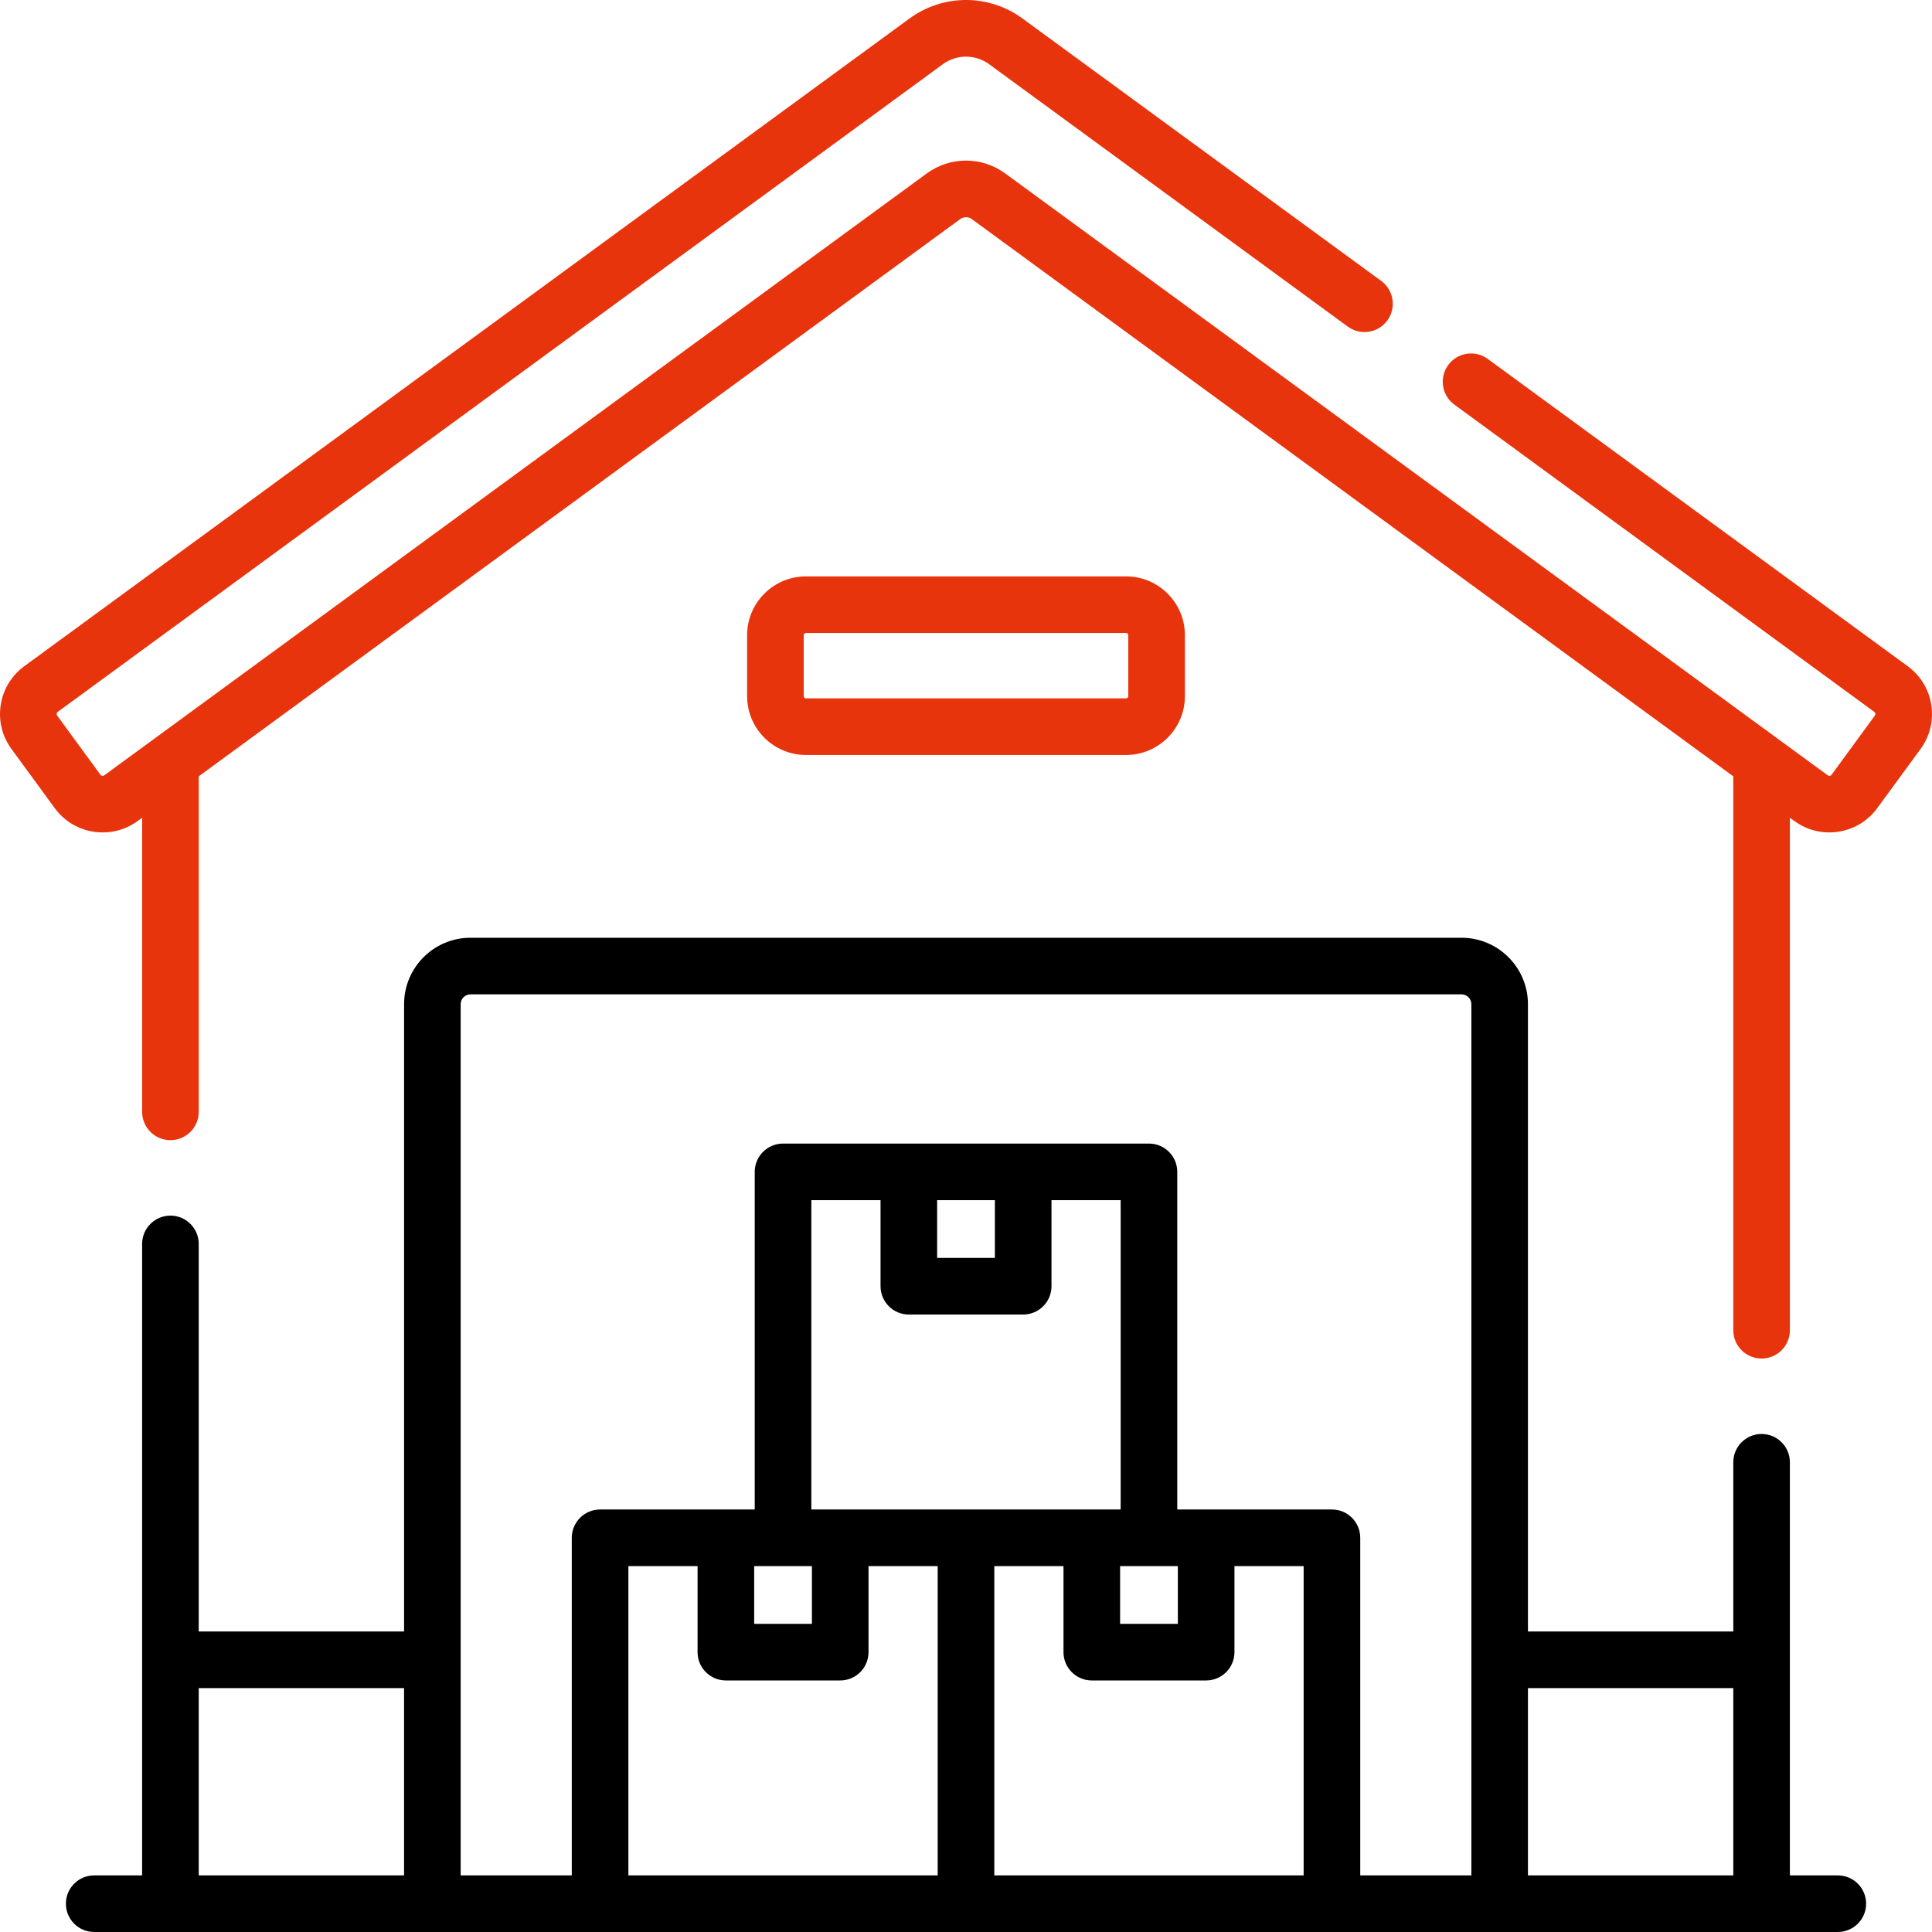 <svg xmlns="http://www.w3.org/2000/svg" fill="none" viewBox="0 0 80 80" height="80" width="80">
<g clip-path="url(#clip0_3107_11342)">
<path fill="#E8340D" d="M79.97 29.188C79.87 28.541 79.522 27.972 78.995 27.587L61.604 14.862C61.082 14.479 60.349 14.593 59.967 15.116C59.584 15.638 59.698 16.371 60.22 16.753L77.612 29.479C77.636 29.496 77.65 29.52 77.655 29.549C77.659 29.578 77.653 29.605 77.635 29.629L75.84 32.082C75.803 32.132 75.736 32.142 75.687 32.107L41.624 7.182C40.653 6.472 39.347 6.472 38.375 7.182L4.315 32.106C4.264 32.142 4.197 32.132 4.16 32.082L2.365 29.629C2.348 29.605 2.341 29.578 2.346 29.549C2.35 29.52 2.365 29.496 2.39 29.478L39.039 2.661C39.614 2.24 40.386 2.241 40.961 2.661L55.808 13.523C56.33 13.906 57.063 13.792 57.446 13.27C57.828 12.747 57.714 12.014 57.192 11.632L42.345 0.77C40.943 -0.257 39.058 -0.257 37.655 0.77L1.007 27.585C0.478 27.972 0.13 28.541 0.03 29.188C-0.071 29.836 0.086 30.484 0.474 31.013L2.269 33.467C3.067 34.557 4.604 34.795 5.697 33.998L5.885 33.861V46.04C5.885 46.687 6.41 47.212 7.057 47.212C7.704 47.212 8.229 46.687 8.229 46.04V32.146L39.758 9.074C39.903 8.968 40.097 8.968 40.241 9.073L71.771 32.146V55.082C71.771 55.729 72.296 56.254 72.943 56.254C73.591 56.254 74.115 55.729 74.115 55.082V33.861L74.304 33.999C74.74 34.317 75.245 34.47 75.747 34.469C76.504 34.469 77.251 34.122 77.731 33.466L79.527 31.013C79.913 30.484 80.071 29.836 79.97 29.188Z"></path>
<path fill="black" d="M76.1 77.656H74.115V60.55C74.115 59.903 73.591 59.378 72.944 59.378C72.296 59.378 71.772 59.903 71.772 60.55V67.556H63.269V41.58C63.269 40.064 62.035 38.83 60.519 38.83H19.482C17.965 38.83 16.732 40.064 16.732 41.58V67.556H8.229V51.508C8.229 50.861 7.704 50.336 7.057 50.336C6.41 50.336 5.885 50.861 5.885 51.508V77.656H3.9C3.253 77.656 2.729 78.18 2.729 78.828C2.729 79.475 3.253 79.999 3.9 79.999H76.1C76.747 79.999 77.272 79.475 77.272 78.828C77.272 78.18 76.747 77.656 76.1 77.656ZM71.772 69.9V77.656H63.269V69.9H71.772ZM19.075 41.58C19.075 41.356 19.257 41.174 19.482 41.174H60.519C60.743 41.174 60.926 41.356 60.926 41.58V77.656H56.325V63.677C56.325 63.03 55.8 62.505 55.153 62.505H48.748V48.525C48.748 47.878 48.224 47.353 47.577 47.353H32.424C31.777 47.353 31.252 47.878 31.252 48.525V62.505H24.848C24.201 62.505 23.676 63.03 23.676 63.677V77.656H19.075L19.075 41.58ZM33.596 62.505V49.697H36.461V53.26C36.461 53.907 36.986 54.432 37.633 54.432H42.368C43.015 54.432 43.54 53.907 43.54 53.26V49.697H46.404V62.505H33.596ZM31.229 64.849H33.62V67.24H31.229V64.849ZM38.805 49.697H41.196V52.088H38.805V49.697ZM46.381 64.849H48.772V67.24H46.381V64.849ZM8.229 69.9H16.731V77.656H8.229V69.9ZM26.02 64.849H28.885V68.412C28.885 69.059 29.41 69.584 30.057 69.584H34.792C35.439 69.584 35.964 69.059 35.964 68.412V64.849H38.828V77.656H26.02V64.849ZM41.172 77.656V64.849H44.037V68.412C44.037 69.059 44.562 69.584 45.209 69.584H49.944C50.591 69.584 51.116 69.059 51.116 68.412V64.849H53.981V77.656H41.172Z"></path>
<path fill="#E8340D" d="M46.629 31.262C47.972 31.262 49.064 30.169 49.064 28.827V26.302C49.064 24.959 47.971 23.867 46.629 23.867H33.371C32.029 23.867 30.936 24.959 30.936 26.302V28.827C30.936 30.169 32.029 31.262 33.371 31.262H46.629ZM33.28 28.827V26.302C33.28 26.252 33.321 26.211 33.371 26.211H46.629C46.679 26.211 46.72 26.252 46.72 26.302V28.827C46.72 28.877 46.679 28.918 46.629 28.918H33.371C33.321 28.918 33.28 28.877 33.28 28.827Z"></path>
</g>
<defs>
<clipPath id="clip0_3107_11342">
<rect fill="white" height="80" width="80"></rect>
</clipPath>
</defs>
</svg>
